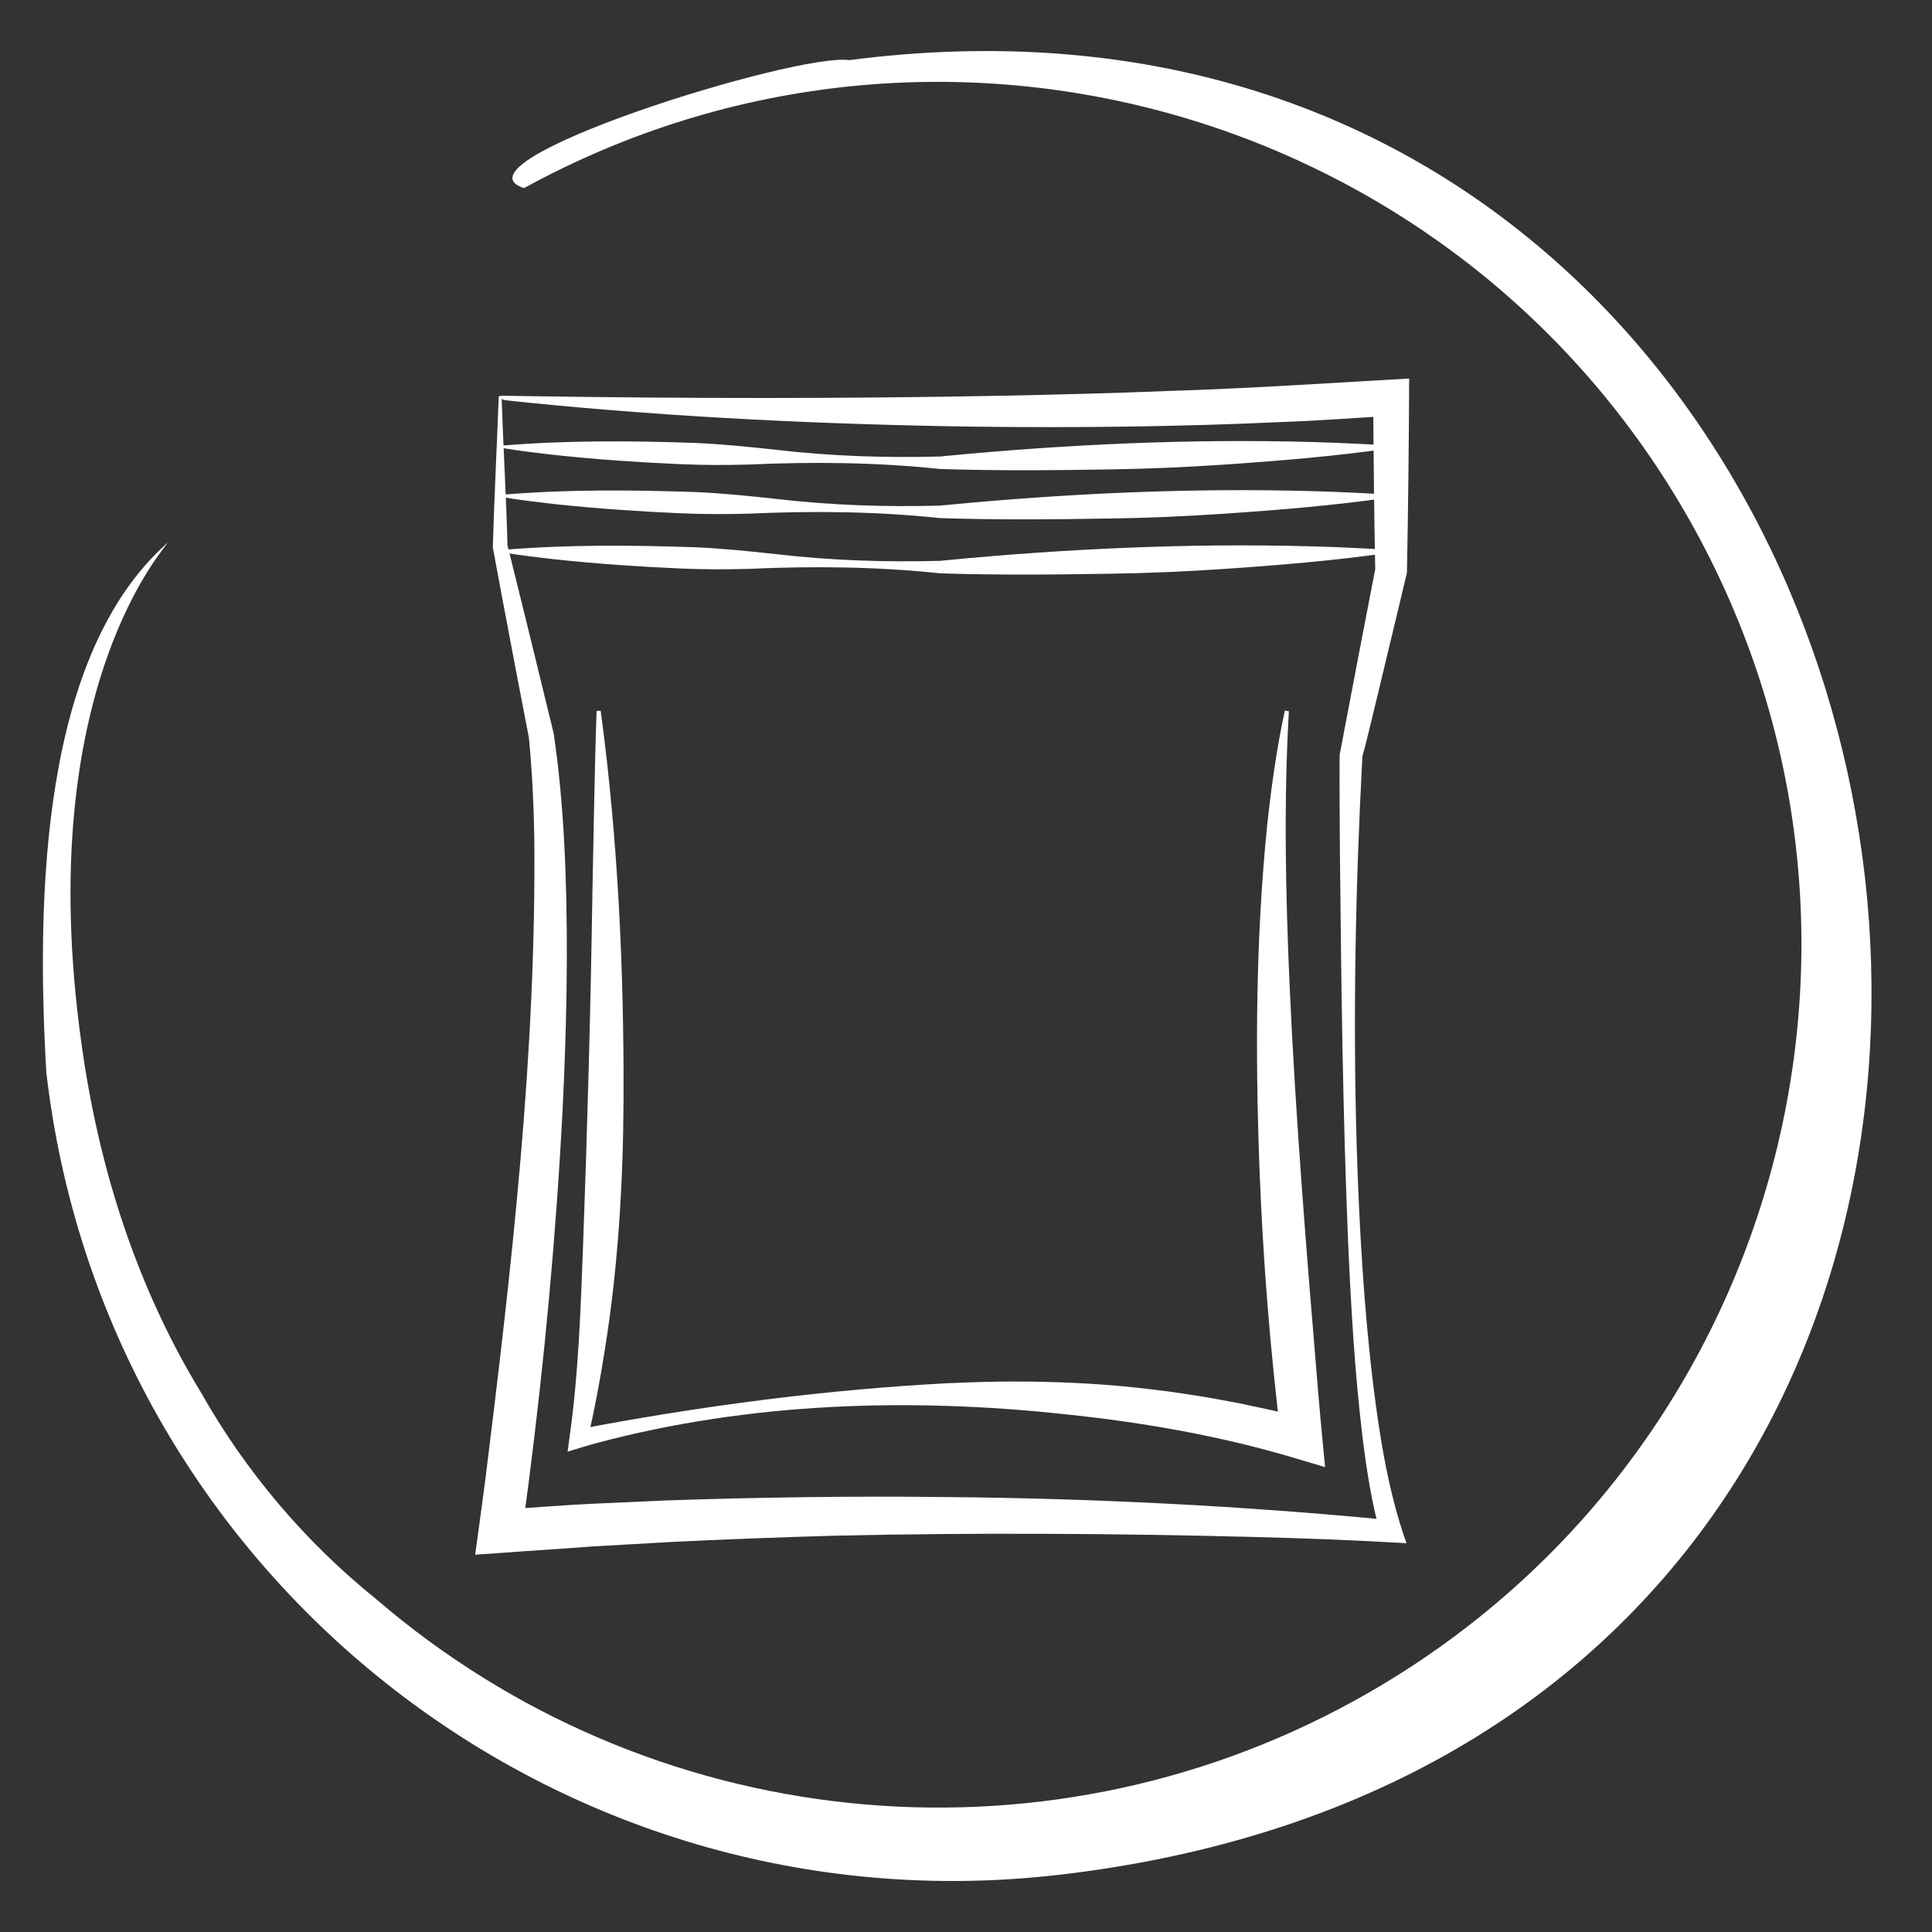<?xml version="1.0" encoding="UTF-8"?>
<svg id="Layer_1" xmlns="http://www.w3.org/2000/svg" version="1.1" viewBox="0 0 2400 2400">
  <rect x="0" y="0" width="2400" height="2400" fill="#333333" stroke="none"/>
  <!-- Generator: Adobe Illustrator 29.4.0, SVG Export Plug-In . SVG Version: 2.1.0 Build 152)  -->
  <defs>
    <style>
      .st0 {
        fill: #fff;
      }
    </style>
  </defs>
  <path class="st0" d="M1054.9,74.7c-65.6-9.6-502.3,126.7-404,159,519.1-284.4,1170.5-94.1,1454.9,425,284.4,519.1,94.1,1170.5-425,1454.9-391.5,214.5-874.9,163.9-1213.5-127.1-88.1-71-161.9-158.1-217.6-256.6-78.2-128.4-126.7-275.2-148.5-433.6-62.3-445.3,109.5-621,106.7-621.8C51.9,812.7,44.8,1111.3,57.5,1331.7c71.6,622.5,634.3,1069,1256.7,997.4,0,0,.2,0,.3,0C2864.3,2150,2515.1-115.1,1054.9,74.7Z"/>
  <g>
    <path class="st0" d="M746.2,882.9c21.5,159.5,28.9,320.9,28.4,481.8-.5,104.4-6.7,209.2-23.3,312.3-5.8,37.1-13.1,75.7-21.5,112.4,0,0-14-13-14-13,9.5-2.1,18.8-3.9,28.2-5.7,142.5-26.1,286.5-44.6,431.2-52.3,16.3-.8,33.8-1.4,50-1.8,47.1-1.1,96.4,0,143.3,3.3,28.5,2,57.4,5.3,85.8,9,13.3,1.8,29.4,4.5,42.7,6.5,11.5,2,31.3,5.7,42.6,7.8,13.8,3,28.5,6.1,42.4,9.1,11,2.8,31.3,7.8,42.1,10.6,0,0-32.3,27.4-32.3,27.4-14-112.9-23-226.5-27.3-340.2-5.2-142.1-4.7-285,9.8-426.6,5.1-47.1,11.7-94.4,21.8-140.7,0,0,5,.7,5,.7-6.5,112.7-4.1,225.9.8,338.6,7.5,168.8,21.5,338,35.5,506.4,1.3,15.9,3.6,40.3,5,56,0,0,3.7,38,3.7,38,0,0-36-10.7-36-10.7-93.1-28-190.4-45-287.5-55-193.6-20.9-392.1-14.6-581,35.7-11.9,3.2-24.9,7.2-36.5,10.8,0,0,2.4-18.1,2.4-18.1,11.2-78.8,13.8-158.8,16.8-238.2,5.3-143,9.4-293.7,11.6-437.2,1.4-65.7,2.8-161.5,5.2-226.6,0,0,5-.3,5-.3h0Z"/>
    <path class="st0" d="M619.7,492.2c3.2-.6,7.2-.6,10.5-.5,4.4,0,21.1.4,26,.4,195,3,392.8,3.3,587.6-.5,65.8-1.3,141.5-3.2,207-5.9,97.4-2.9,202.7-10,299.7-15.5-.3,75.9-1.2,162.6-2.7,238.5,0,0,0,2.5,0,2.5,0,0-.4,1.7-.4,1.7s-13.7,57.4-13.7,57.4c-7.3,29.5-35.2,148.6-41.3,169.5-8.5,160.6-11.8,321.8-7.1,482.6,3.1,100.5,8.7,200.9,20.9,300.6,8.3,65.5,18.8,131.7,41,194-63.7-3.7-129.1-6.2-192.8-7.8-171.2-4.4-346.5-5.4-517.8-1.5-66,1.9-141.2,4.6-206.8,8-16.9.9-78.1,4.6-94.6,5.4-28.2,2.3-83.3,5.7-111.7,7.9,0,0-33.2,2.3-33.2,2.3s4.5-33,4.5-33c2-15.3,6.3-45.7,8.2-61,32.9-264.9,63.5-531.5,60.7-798.7-.7-40.2-2.8-82.2-6.7-122.3-8.7-44.6-24.2-125.9-33.6-176,0,0-11-59.2-11-59.2,0,0-.2-1.2-.2-1.2,0,0,0-.7,0-.7,1.8-61,5.1-126.8,7.4-187.1h0ZM623.2,495.9c1.9,57.6,6.1,131.8,7.2,181.5,18.3,73.2,39.6,160.4,57.4,233.7,0,0,.1.5.1.5,0,0,.1.9.1.9,0,0,4.2,31.1,4.2,31.1,5.5,46.4,8.7,93.7,10.3,140.4,3.5,98.1,1.1,197.9-3.7,295.9-8.1,155.2-22.5,310.2-42.4,464.3-2,16-6.1,45.4-8.4,61.8,0,0-28.6-30.6-28.6-30.6,28.9-1.5,84.7-5.9,112.7-7.2,16.5-.6,77.7-3.6,95.5-4.3,113.4-3.9,233.6-5.6,347.2-4.2,184.5,1.6,370.8,11,554.4,28.9,0,0-14.2,17.7-14.2,17.7-11.2-39.8-17.3-80.1-22.4-120.7-9.7-80.3-14.3-161.1-17.9-241.8-6.7-161.2-8.6-322.4-10.2-483.7-.3-35.7-.6-86.7-.4-122,12.4-65.6,32-168.4,44.7-233.4,0,0-.4,4.2-.4,4.2-1.4-67.2-2.2-147.5-2.6-214.8,0,0,24,22.3,24,22.3-44.5,2.6-93.8,6.4-138.6,7.9-124.9,5.8-256.6,7.3-381.5,5.7-184.7-2.7-369.8-11.4-553.6-29.8,0,0-17.2-1.8-17.2-1.8l-8.6-1s-2.2-.2-2.2-.2c-1.7-.2-2.8-.8-4.6-1.4h0Z"/>
    <path class="st0" d="M624.4,683.1c79.3-6.6,158.9-6,238.3-3.3,32.6,1.3,69.1,5,101.7,8.6,67.7,7.9,135.7,10.1,203.8,8.3,0,0-.6,0-.6,0l34.9-3.3c151.5-13.5,303.2-19.4,455.1-13.8,23.4.9,46.8,2,70.2,3.8v3c-69.4,10-139.4,15.8-209.4,20.5-46.4,3.1-93.4,5.2-140,5.8-70,1.2-140.8,1.8-210.8-.5-78.9-8.4-158.7-9.1-237.9-5.5-28.3.8-56.7.7-85-.5-50.9-2.3-102-5.7-152.7-11.1-22.6-2.5-45.2-5.2-67.7-8.9,0,0,.1-3,.1-3h0Z"/>
    <path class="st0" d="M624.4,614.5c79.3-6.6,158.9-6,238.3-3.3,32.6,1.3,69.1,5,101.7,8.6,67.7,7.9,135.7,10.1,203.8,8.3,0,0-.6,0-.6,0l34.9-3.3c151.5-13.5,303.2-19.4,455.1-13.8,23.4.9,46.8,2,70.2,3.8,0,0,.1,3,.1,3-69.5,10-139.5,15.8-209.5,20.5-46.4,3.1-93.4,5.2-140,5.8-70,1.2-140.8,1.8-210.8-.5-78.9-8.4-158.7-9.1-237.9-5.5-28.3.8-56.7.7-85-.5-50.9-2.3-102-5.7-152.7-11.1-22.6-2.5-45.2-5.2-67.7-8.9,0,0,.1-3,.1-3h0Z"/>
    <path class="st0" d="M624.4,553.5c79.3-6.6,158.9-6,238.3-3.3,32.6,1.3,69.1,5,101.7,8.6,67.7,7.9,135.7,10.1,203.8,8.3,0,0-.6,0-.6,0l34.9-3.3c151.5-13.5,303.2-19.4,455.1-13.8,23.4.9,46.8,2,70.2,3.8,0,0,.1,3,.1,3-69.5,10-139.5,15.8-209.5,20.5-46.4,3.1-93.4,5.2-140,5.8-70,1.2-140.8,1.8-210.8-.5-78.9-8.4-158.7-9.1-237.9-5.5-28.3.8-56.7.7-85-.5-50.9-2.3-102-5.7-152.7-11.1-22.6-2.5-45.2-5.2-67.7-8.9,0,0,.1-3,.1-3h0Z"/>
  </g>
</svg>